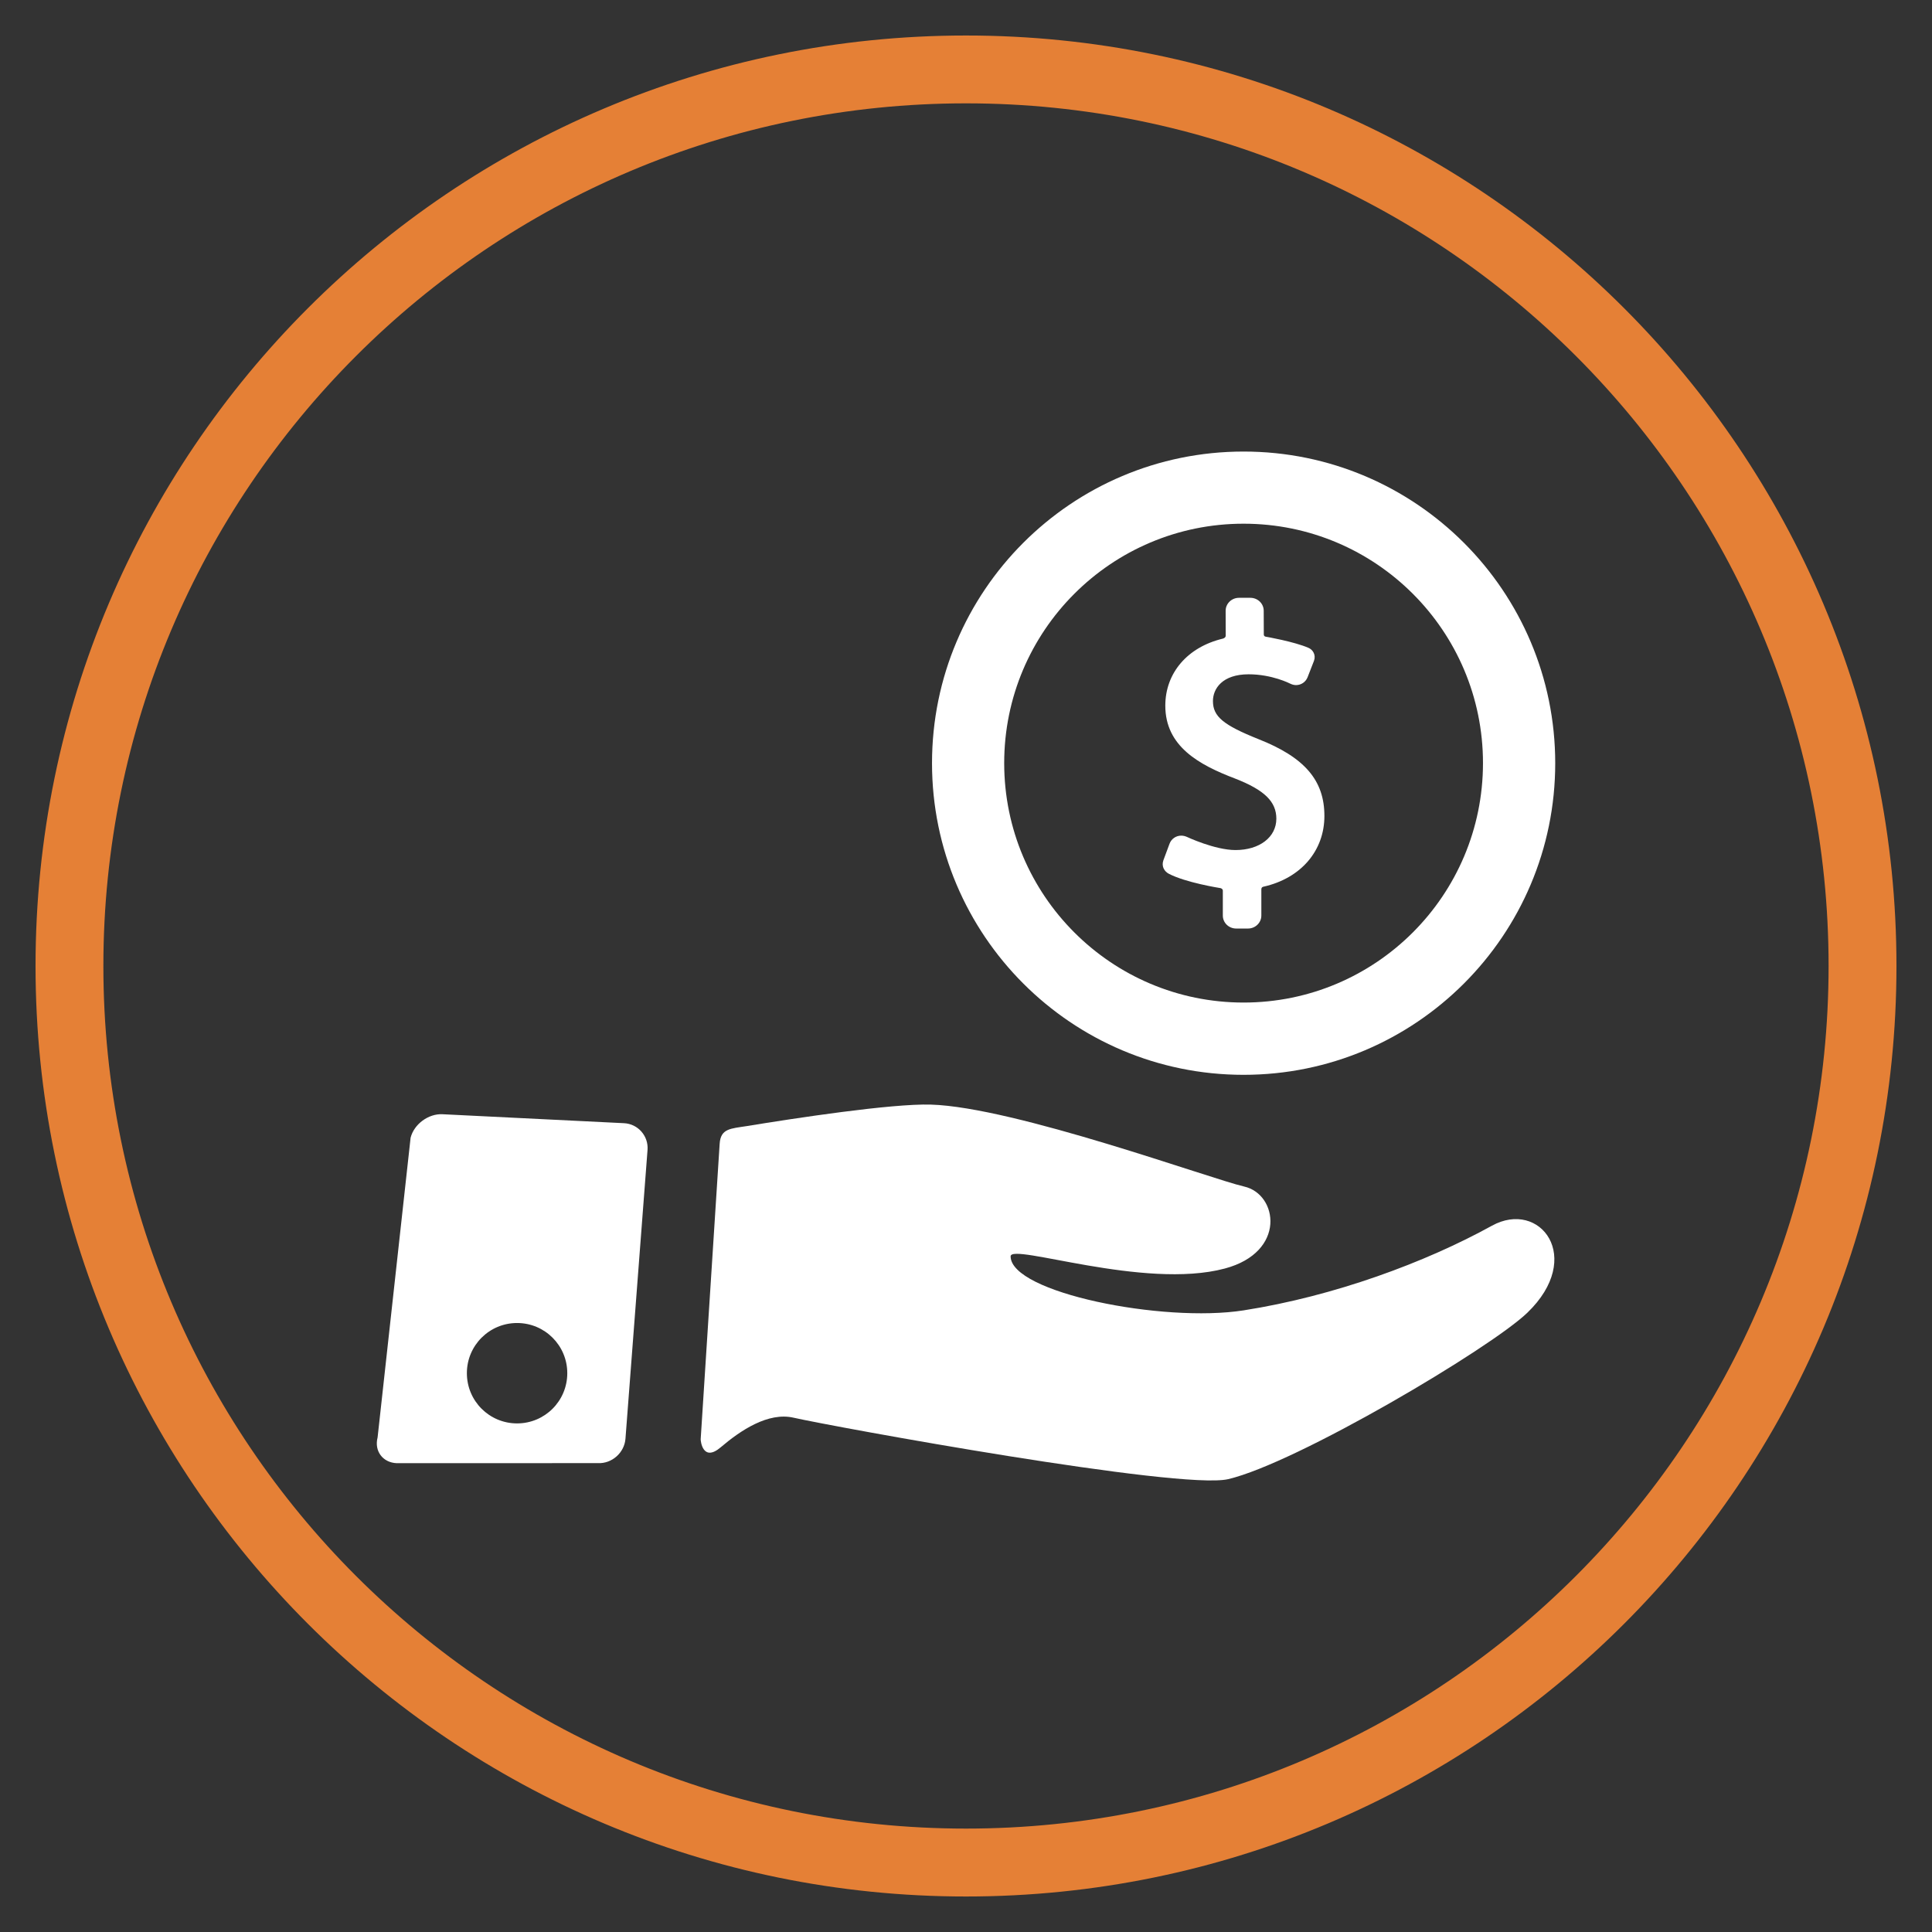 <?xml version="1.0" encoding="UTF-8"?> <svg xmlns="http://www.w3.org/2000/svg" xmlns:xlink="http://www.w3.org/1999/xlink" version="1.1" id="Layer_1" x="0px" y="0px" width="61px" height="61px" viewBox="0 0 61 61" xml:space="preserve"><rect x="0" y="0" width="61" height="61" fill="#333333" stroke="none"/> <g id="Shape_1_copy_1_"> <g id="Shape_1_copy"> <g> <path fill="#E58036" d="M30.5,1.121C14.274,1.121,1.122,14.275,1.122,30.5S14.274,59.879,30.5,59.879S59.878,46.726,59.878,30.5 S46.726,1.121,30.5,1.121z M30.5,57.735c-15.042,0-27.236-12.192-27.236-27.234S15.458,3.263,30.5,3.263 s27.235,12.194,27.235,27.236S45.542,57.735,30.5,57.735z"></path> </g> </g> </g> <g> <path fill="#FFFFFF" d="M39.732,23.336c-1.112-0.445-1.435-0.715-1.435-1.201c0-0.39,0.295-0.845,1.127-0.845 c0.738,0,1.302,0.29,1.306,0.292c0.062,0.031,0.127,0.049,0.191,0.049c0.161,0,0.305-0.098,0.364-0.248l0.202-0.518 c0.069-0.188-0.036-0.352-0.173-0.41c-0.453-0.197-1.338-0.351-1.348-0.352c-0.014-0.002-0.063-0.013-0.063-0.07l-0.003-0.749 c0-0.227-0.189-0.409-0.421-0.409h-0.361c-0.231,0-0.42,0.183-0.42,0.409l0.002,0.787c0,0.061-0.068,0.088-0.091,0.093 c-1.117,0.267-1.816,1.084-1.816,2.116c0,1.287,1.064,1.869,2.214,2.306c0.918,0.359,1.292,0.726,1.292,1.262 c0,0.584-0.53,0.991-1.29,0.991c-0.65,0-1.528-0.412-1.536-0.416c-0.057-0.025-0.116-0.039-0.177-0.039 c-0.166,0-0.313,0.101-0.37,0.257l-0.194,0.522c-0.069,0.195,0.036,0.354,0.172,0.425c0.539,0.28,1.583,0.445,1.63,0.453 c0.013,0.001,0.075,0.023,0.075,0.082v0.785c0,0.226,0.188,0.409,0.421,0.409h0.375c0.231,0,0.42-0.184,0.42-0.409v-0.825 c0-0.078,0.058-0.085,0.068-0.087c1.189-0.268,1.923-1.14,1.923-2.232C41.817,24.64,41.193,23.912,39.732,23.336L39.732,23.336z"></path> <g> <g> <path fill="#FFFFFF" d="M39.264,14.257c-5.433,0-9.837,4.405-9.837,9.839c0,5.432,4.405,9.84,9.837,9.84 c5.434,0,9.84-4.407,9.84-9.84C49.102,18.661,44.697,14.257,39.264,14.257L39.264,14.257z M39.264,31.654 c-4.175,0-7.558-3.386-7.558-7.56c0-4.175,3.383-7.559,7.558-7.559c4.176,0,7.559,3.384,7.559,7.559 C46.822,28.269,43.439,31.654,39.264,31.654L39.264,31.654z"></path> </g> <g> <path fill="#FFFFFF" d="M47.104,38.701c-2.093,1.154-4.969,2.223-7.84,2.672c-2.552,0.4-7.355-0.563-7.355-1.706 c0-0.432,4.212,1.066,6.762,0.385c1.953-0.52,1.676-2.349,0.611-2.589c-1.055-0.241-7.246-2.508-9.891-2.587 c-1.246-0.036-4.321,0.434-5.809,0.678c-0.51,0.081-0.83,0.072-0.86,0.561c-0.148,2.268-0.441,6.903-0.599,9.327 c-0.003,0.05,0.068,0.737,0.635,0.252c0.623-0.53,1.494-1.117,2.299-0.932c1.265,0.286,12.211,2.291,13.72,1.94 c2.158-0.504,8.272-4.126,9.444-5.252C50.038,39.704,48.625,37.861,47.104,38.701L47.104,38.701z"></path> </g> <g> <path fill="#FFFFFF" d="M19.701,35.463l-5.732-0.283c-0.443-0.021-0.896,0.313-1.005,0.742l-1.042,9.463 c-0.111,0.43,0.163,0.795,0.605,0.813l6.354-0.002c0.442,0.02,0.833-0.331,0.867-0.77l0.697-9.12 C20.478,35.867,20.144,35.484,19.701,35.463L19.701,35.463z M16.326,44.942c-0.876,0-1.585-0.708-1.585-1.586 c0-0.876,0.71-1.584,1.585-1.584c0.875,0,1.585,0.708,1.585,1.584C17.911,44.234,17.202,44.942,16.326,44.942L16.326,44.942z"></path> </g> </g> </g> </svg> 